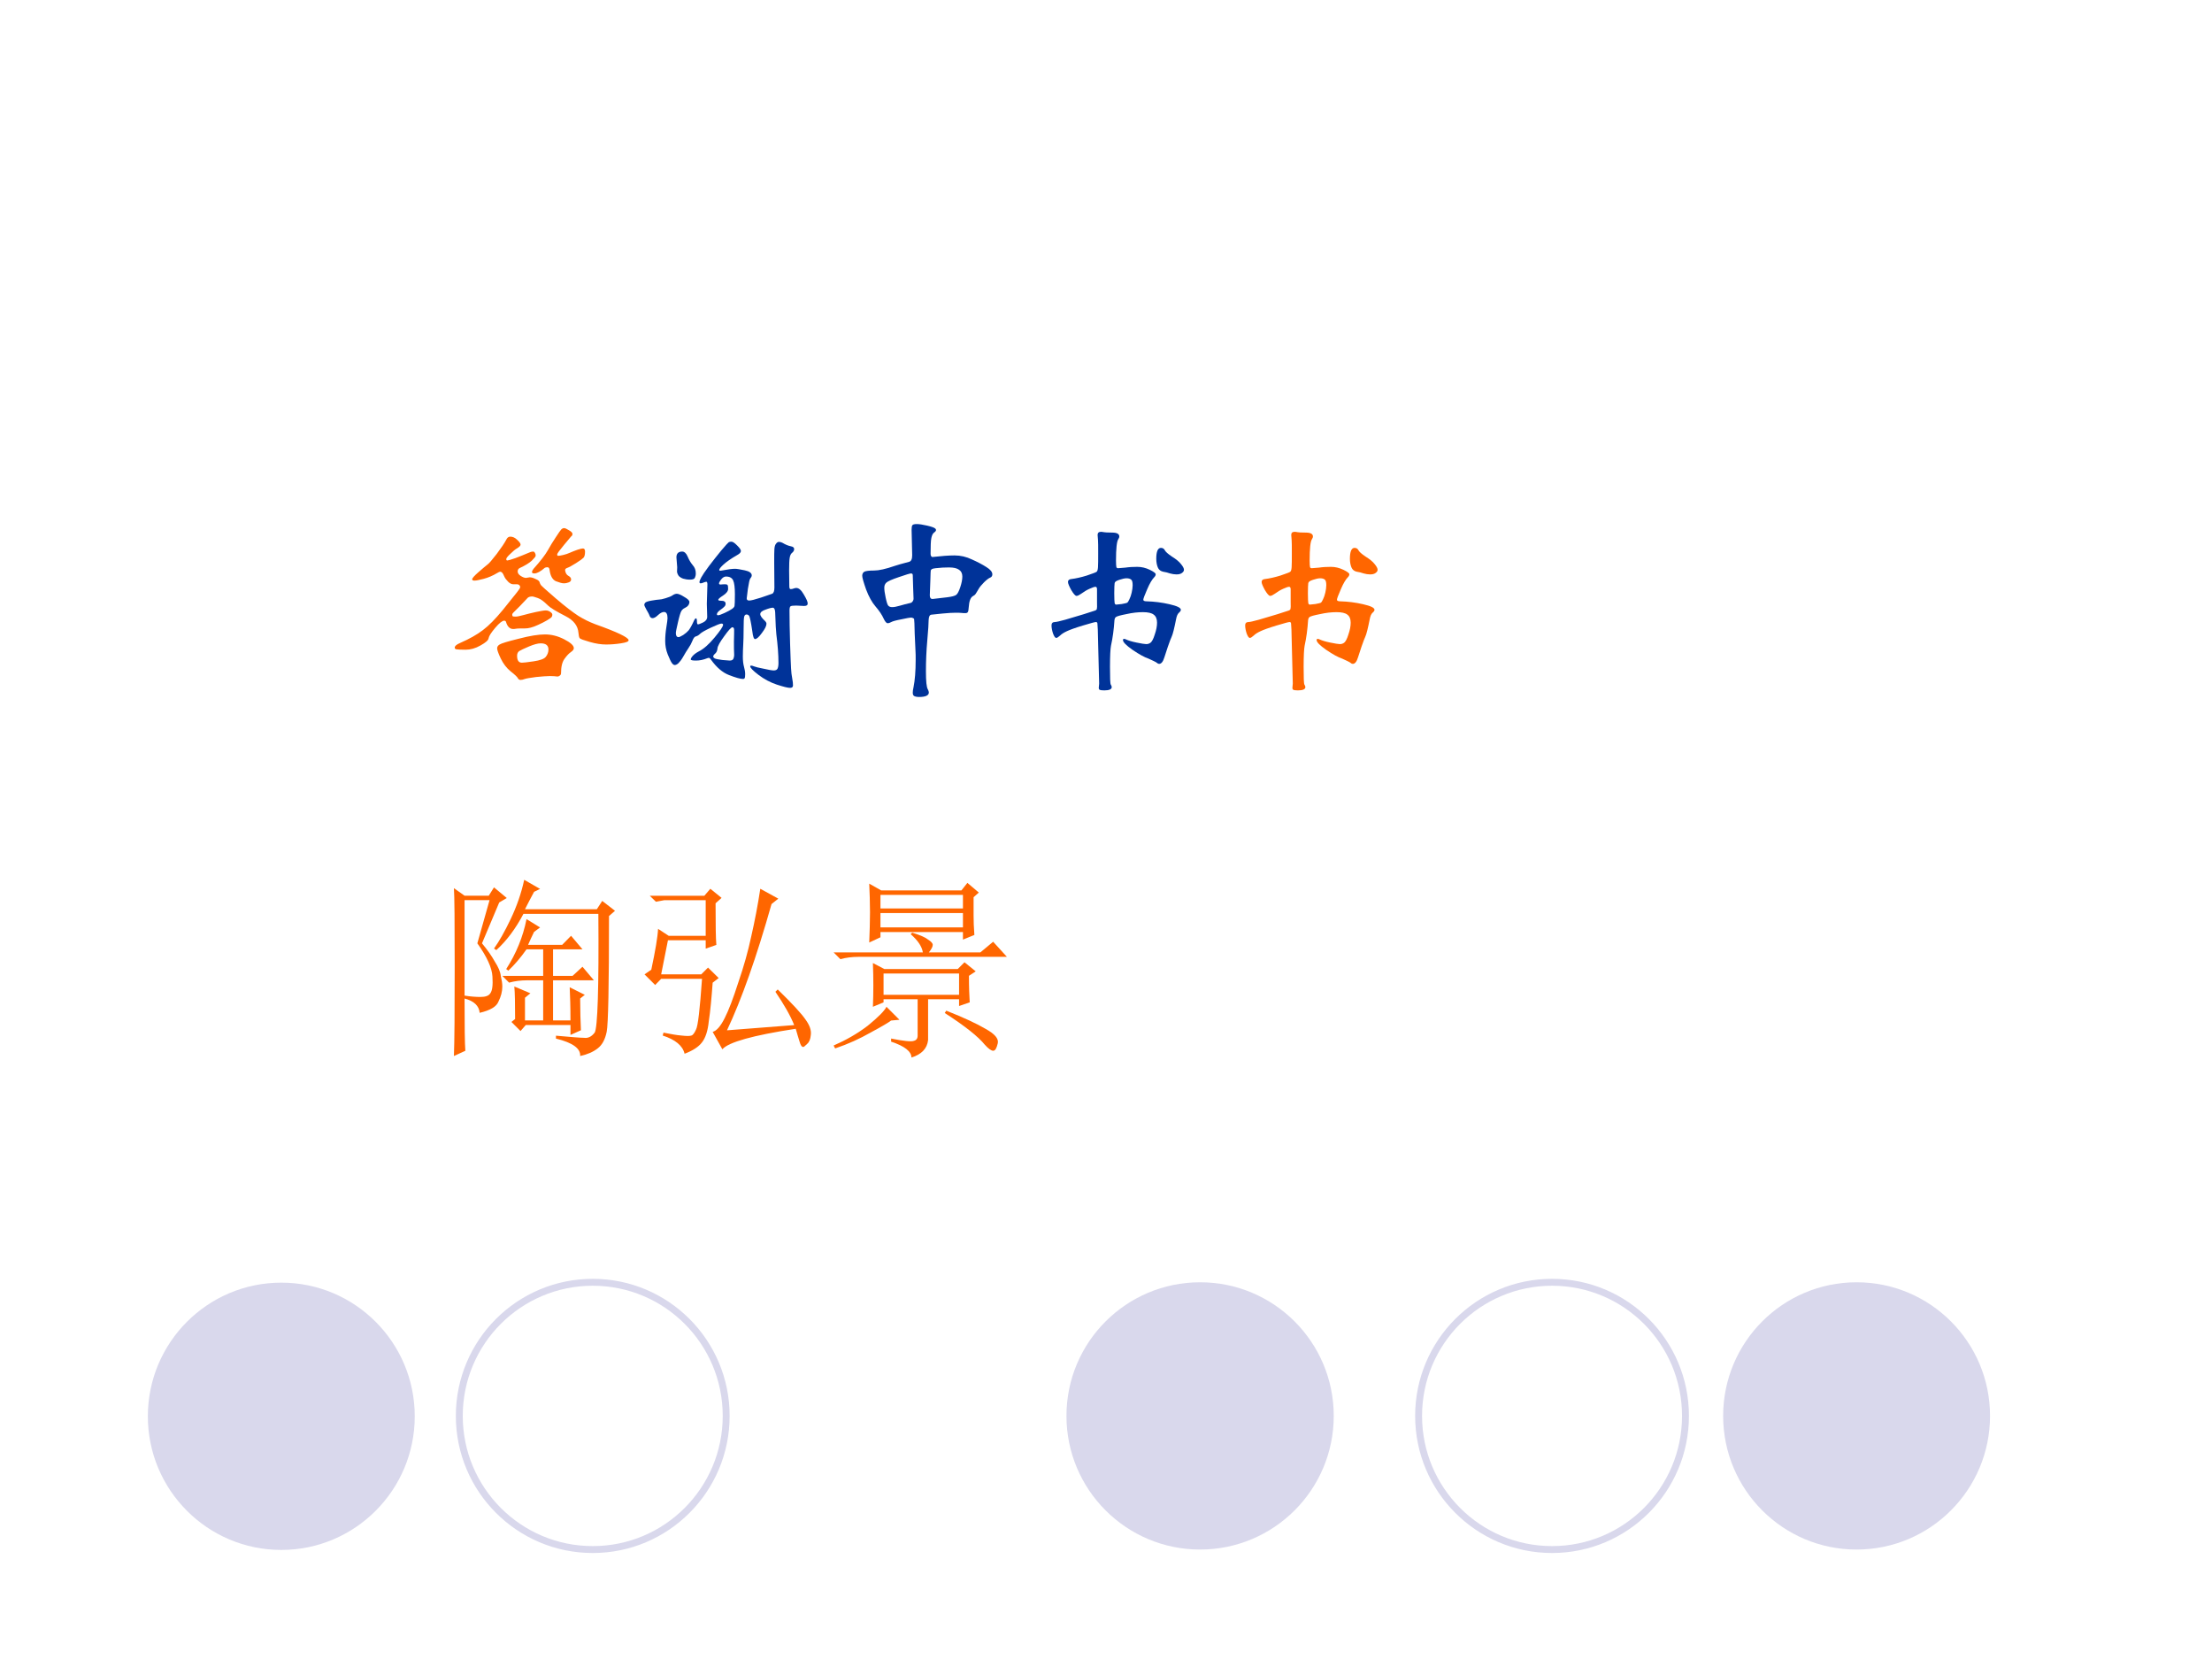 <?xml version="1.0" encoding="UTF-8" standalone="no"?>
<!DOCTYPE svg PUBLIC "-//W3C//DTD SVG 1.1//EN" "http://www.w3.org/Graphics/SVG/1.1/DTD/svg11.dtd">
<svg xmlns="http://www.w3.org/2000/svg" xmlns:xlink="http://www.w3.org/1999/xlink" version="1.1" width="720pt" height="540pt" viewBox="0 0 720 540">
<rect x="0" y="0" width="720" height="540" fill="#808080" stroke="none"/>
<g enable-background="new">
<g>
<g id="Layer-1" data-name="Artifact">
<clipPath id="cp0">
<path transform="matrix(1,0,0,-1,0,540)" d="M 0 0 L 720 0 L 720 540 L 0 540 Z " fill-rule="evenodd"/>
</clipPath>
<g clip-path="url(#cp0)">
<path transform="matrix(1,0,0,-1,0,540)" d="M 0 0 L 720 0 L 720 540 L 0 540 Z " fill="#ffffff" fill-rule="evenodd"/>
</g>
</g>
<g id="Layer-1" data-name="Artifact">
<g id="Layer-2" data-name="Artifact">
<path transform="matrix(1,0,0,-1,0,540)" d="M 434.13 79.125 C 434.13 103.15 414.65 122.62 390.63 122.62 C 366.6 122.62 347.13 103.15 347.13 79.125 C 347.13 55.101 366.6 35.625 390.63 35.625 C 414.65 35.625 434.13 55.101 434.13 79.125 Z " fill="#d9d8ec" fill-rule="evenodd"/>
</g>
<g id="Layer-2" data-name="Artifact">
<path transform="matrix(1,0,0,-1,0,540)" d="M 647.75 79.125 C 647.75 103.15 628.3 122.62 604.31 122.62 C 580.32 122.62 560.88 103.15 560.88 79.125 C 560.88 55.101 580.32 35.625 604.31 35.625 C 628.3 35.625 647.75 55.101 647.75 79.125 Z " fill="#d9d8ec" fill-rule="evenodd"/>
</g>
<g id="Layer-2" data-name="Artifact">
<path transform="matrix(1,0,0,-1,0,540)" d="M 135 79 C 135 103.02 115.55 122.5 91.563 122.5 C 67.573 122.5 48.125 103.02 48.125 79 C 48.125 54.976 67.573 35.5 91.563 35.5 C 115.55 35.5 135 54.976 135 79 Z " fill="#d9d8ec" fill-rule="evenodd"/>
</g>
<g id="Layer-2" data-name="Artifact">
<path transform="matrix(1,0,0,-1,0,540)" stroke-width="2.25" stroke-linecap="butt" stroke-linejoin="round" fill="none" stroke="#d9d8ec" d="M 548.62 79.125 C 548.62 103.15 529.18 122.62 505.19 122.62 C 481.2 122.62 461.75 103.15 461.75 79.125 C 461.75 55.101 481.2 35.625 505.19 35.625 C 529.18 35.625 548.62 55.101 548.62 79.125 Z "/>
</g>
<g id="Layer-2" data-name="Artifact">
<path transform="matrix(1,0,0,-1,0,540)" stroke-width="2.25" stroke-linecap="butt" stroke-linejoin="round" fill="none" stroke="#d9d8ec" d="M 236.37 79.125 C 236.37 103.15 216.93 122.62 192.94 122.62 C 168.95 122.62 149.5 103.15 149.5 79.125 C 149.5 55.101 168.95 35.625 192.94 35.625 C 216.93 35.625 236.37 55.101 236.37 79.125 Z "/>
</g>
</g>
<g id="Layer-1" data-name="P">
<path transform="matrix(1,0,0,-1,0,540)" d="M 191.71 359.51 C 192.17 359.51 192.4 359.17 192.4 358.5 C 192.4 357.49 192.24 356.82 191.93 356.48 C 191.61 356.15 190.79 355.57 189.47 354.75 C 188.15 353.93 187.22 353.43 186.7 353.24 C 186.17 353.05 185.91 352.82 185.91 352.55 C 185.91 352.27 185.99 351.94 186.16 351.54 C 186.33 351.14 186.62 350.81 187.04 350.56 C 187.59 350.23 187.86 349.85 187.86 349.43 C 187.86 349.01 187.62 348.69 187.14 348.48 C 186.65 348.27 186.11 348.17 185.5 348.17 C 184.89 348.17 184.03 348.41 182.92 348.89 C 181.8 349.38 181.12 350.56 180.87 352.45 C 180.79 353.08 180.55 353.4 180.18 353.4 C 179.8 353.4 179.5 353.33 179.29 353.21 C 177.91 351.99 176.77 351.38 175.89 351.38 C 175.39 351.38 175.14 351.54 175.14 351.85 C 175.14 352.17 175.3 352.52 175.64 352.89 C 177.95 355.5 179.5 357.51 180.3 358.94 C 181.1 360.37 181.96 361.79 182.89 363.19 C 183.81 364.6 184.41 365.44 184.68 365.71 C 184.95 365.99 185.26 366.12 185.59 366.12 C 185.93 366.12 186.47 365.9 187.2 365.46 C 187.94 365.02 188.3 364.62 188.3 364.27 C 188.3 363.91 188.16 363.62 187.86 363.41 L 185.59 360.71 C 184.08 358.9 183.33 357.85 183.33 357.56 C 183.33 357.26 183.44 357.11 183.67 357.11 C 183.9 357.11 184.42 357.21 185.22 357.4 C 186.01 357.59 186.77 357.84 187.48 358.15 C 188.2 358.47 189.01 358.77 189.91 359.07 C 190.81 359.36 191.41 359.51 191.71 359.51 Z M 206.57 329.65 C 206.57 329.23 205.74 328.89 204.08 328.64 C 202.43 328.39 200.82 328.26 199.27 328.26 C 197.71 328.26 195.95 328.53 193.97 329.08 C 192 329.63 190.9 330.06 190.67 330.37 C 190.43 330.69 190.3 331.24 190.26 332.04 C 190.09 334.35 188.7 336.16 186.1 337.46 C 182.99 339.05 181.06 340.23 180.3 340.99 C 179.04 342.25 177.95 343.04 177.03 343.38 C 176.1 343.72 175.49 343.88 175.2 343.88 C 174.44 343.88 173.9 343.67 173.56 343.25 C 172.05 341.62 170.54 340.06 169.03 338.59 C 168.82 338.42 168.71 338.21 168.71 337.96 C 168.71 337.71 168.75 337.54 168.84 337.46 C 168.92 337.37 169.24 337.33 169.78 337.33 C 170.33 337.33 171.2 337.5 172.4 337.84 C 173.59 338.17 174.96 338.51 176.49 338.84 C 178.02 339.18 179.07 339.35 179.64 339.35 C 180.21 339.35 180.7 339.19 181.12 338.88 C 181.54 338.56 181.75 338.26 181.75 337.96 C 181.75 337.67 181.7 337.44 181.59 337.27 C 181.49 337.1 180.97 336.73 180.05 336.17 C 179.13 335.6 178.19 335.11 177.25 334.69 C 176.3 334.27 175.46 333.96 174.73 333.77 C 173.99 333.58 173.35 333.49 172.81 333.49 L 171.48 333.49 C 170.6 333.49 170.01 333.46 169.72 333.4 C 169.42 333.33 169.19 333.3 169.03 333.3 C 167.93 333.3 167.16 334.06 166.69 335.57 C 166.61 335.86 166.4 336.01 166.06 336.01 C 165.48 336.01 164.52 335.23 163.2 333.68 C 161.87 332.12 161.16 331.01 161.06 330.34 C 160.95 329.67 160.07 328.87 158.41 327.95 C 156.75 327.02 155.13 326.56 153.56 326.56 C 151.98 326.56 151 326.6 150.6 326.69 C 150.2 326.77 150 326.96 150 327.25 C 150 327.76 150.59 328.26 151.76 328.76 C 154.79 330.11 157.25 331.51 159.17 332.95 C 161.08 334.4 163.23 336.59 165.62 339.51 C 168.02 342.43 169.56 344.33 170.25 345.21 C 170.95 346.09 171.29 346.66 171.29 346.91 C 171.29 347.16 171.21 347.38 171.04 347.57 C 170.87 347.76 170.6 347.85 170.22 347.85 L 169.09 347.85 C 168.54 347.85 167.98 348.13 167.39 348.67 C 166.8 349.22 166.38 349.8 166.13 350.41 C 165.88 351.01 165.64 351.42 165.43 351.63 C 165.22 351.84 165.02 351.95 164.84 351.95 C 164.65 351.95 164.3 351.8 163.8 351.51 C 162.33 350.63 160.87 350 159.42 349.62 C 157.97 349.24 156.98 349.05 156.46 349.05 C 155.93 349.05 155.67 349.21 155.67 349.52 C 155.67 349.84 156.36 350.6 157.75 351.82 C 159.13 353.04 160.09 353.84 160.61 354.22 C 161.14 354.59 162.16 355.78 163.67 357.78 C 165.18 359.77 166.21 361.29 166.76 362.34 C 167.09 363.02 167.53 363.35 168.08 363.35 C 168.84 363.35 169.58 363.02 170.32 362.34 C 171.05 361.67 171.42 361.16 171.42 360.8 C 171.42 360.44 171.08 360.07 170.41 359.67 C 169.74 359.27 168.96 358.64 168.08 357.78 C 167.2 356.92 166.76 356.34 166.76 356.04 C 166.76 355.75 166.88 355.6 167.14 355.6 C 167.39 355.6 168.25 355.87 169.72 356.39 C 171.19 356.92 172.81 357.56 174.57 358.31 C 174.91 358.44 175.21 358.5 175.48 358.5 C 175.76 358.5 175.97 358.36 176.11 358.09 C 176.26 357.82 176.33 357.52 176.33 357.21 C 176.33 356.89 175.91 356.35 175.07 355.57 C 174.23 354.79 172.93 353.99 171.17 353.15 C 170.71 352.94 170.47 352.57 170.47 352.04 C 170.47 351.52 170.82 351.04 171.51 350.59 C 172.21 350.15 172.76 349.93 173.18 349.93 L 174.38 350.12 C 174.93 350.12 175.59 349.94 176.36 349.59 C 177.14 349.23 177.56 348.89 177.62 348.58 C 177.69 348.26 177.83 347.94 178.07 347.6 C 178.3 347.27 179.92 345.81 182.95 343.22 C 185.97 340.64 188.39 338.77 190.19 337.62 C 192 336.46 193.83 335.55 195.67 334.88 C 202.94 332.27 206.57 330.53 206.57 329.65 Z M 188.74 327.06 C 188.74 326.64 188.43 326.22 187.8 325.8 C 187.17 325.38 186.48 324.66 185.72 323.63 C 184.96 322.6 184.59 321.04 184.59 318.94 C 184.59 318.6 184.44 318.32 184.15 318.09 C 183.85 317.86 183.52 317.78 183.14 317.87 C 182.76 317.95 182.03 317.99 180.96 317.99 C 179.89 317.99 178.4 317.88 176.49 317.65 C 174.58 317.41 173.36 317.2 172.84 317.02 C 172.31 316.83 171.85 316.73 171.45 316.73 C 171.05 316.73 170.76 316.92 170.57 317.3 C 170.38 317.68 169.6 318.4 168.24 319.47 C 166.87 320.54 165.79 321.94 164.99 323.66 C 164.2 325.38 163.8 326.5 163.8 327 C 163.8 327.5 164.07 327.94 164.62 328.29 C 165.16 328.65 167.24 329.28 170.85 330.18 C 174.46 331.09 177.3 331.54 179.36 331.54 C 181.42 331.54 183.49 331.01 185.59 329.96 C 187.69 328.91 188.74 327.95 188.74 327.06 Z M 171.86 322.34 C 172.32 322.34 173.59 322.49 175.67 322.78 C 177.75 323.07 179.07 323.57 179.64 324.26 C 180.21 324.95 180.49 325.74 180.49 326.62 C 180.49 327.97 179.65 328.64 177.97 328.64 C 177.09 328.64 175.83 328.3 174.19 327.63 C 172.55 326.96 171.49 326.45 171.01 326.12 C 170.53 325.78 170.29 325.28 170.29 324.61 C 170.29 323.09 170.81 322.34 171.86 322.34 Z " fill="#ffffff"/>
<path transform="matrix(1,0,0,-1,0,540)" d="M 261.13 346.66 C 261.97 346.66 262.8 345.95 263.62 344.55 C 264.44 343.14 264.85 342.16 264.85 341.62 C 264.85 341.07 264.45 340.8 263.65 340.8 L 261.13 340.92 C 260.12 340.92 259.5 340.85 259.27 340.7 C 259.04 340.56 258.93 340.1 258.93 339.35 C 258.93 336.45 258.99 332.87 259.12 328.61 C 259.24 324.34 259.35 321.62 259.43 320.45 C 259.51 319.27 259.64 318.2 259.81 317.24 C 259.98 316.27 260.06 315.51 260.06 314.97 C 260.06 314.42 259.75 314.15 259.12 314.15 C 258.36 314.15 256.92 314.51 254.8 315.22 C 252.68 315.93 250.7 316.98 248.88 318.37 C 247.05 319.76 246.14 320.68 246.14 321.14 C 246.14 321.31 246.24 321.39 246.45 321.39 C 246.66 321.39 246.98 321.31 247.4 321.14 C 247.82 320.97 248.85 320.71 250.48 320.35 C 252.12 320 253.24 319.82 253.82 319.82 C 254.41 319.82 254.81 320.01 255.02 320.39 C 255.23 320.76 255.34 321.37 255.34 322.21 C 255.34 325.03 255.1 328.16 254.64 331.6 C 254.52 332.52 254.39 334.92 254.26 338.78 C 254.22 339.75 253.97 340.23 253.51 340.23 C 253.05 340.23 252.25 340.03 251.11 339.63 C 249.98 339.23 249.41 338.75 249.41 338.18 C 249.41 337.62 249.92 336.87 250.93 335.95 C 251.26 335.65 251.43 335.34 251.43 335 C 251.43 334.33 250.94 333.33 249.95 332.01 C 248.96 330.69 248.22 330.02 247.71 330.02 C 247.33 330.02 247.04 330.86 246.83 332.54 C 246.37 335.57 246.03 337.24 245.82 337.55 C 245.61 337.87 245.32 338.03 244.94 338.03 C 244.56 338.03 244.31 337.81 244.18 337.36 C 244.06 336.92 244 335.59 244 333.36 C 244 331.14 243.95 329.42 243.87 328.2 C 243.79 326.98 243.74 325.7 243.74 324.35 C 243.74 323.01 243.87 321.9 244.12 321.02 C 244.37 320.13 244.5 319.33 244.5 318.59 C 244.5 317.86 244.45 317.41 244.34 317.27 C 244.24 317.12 244.06 317.05 243.81 317.05 C 242.92 317.05 241.41 317.47 239.27 318.31 C 237.13 319.15 235.18 320.81 233.41 323.28 C 233.12 323.7 232.89 323.91 232.72 323.91 C 232.55 323.91 232.36 323.87 232.15 323.79 C 230.89 323.28 229.68 323.03 228.53 323.03 C 227.37 323.03 226.8 323.16 226.8 323.41 C 226.8 323.66 227.02 324.04 227.46 324.54 C 227.9 325.05 228.54 325.53 229.38 325.99 C 231.02 326.83 232.75 328.36 234.58 330.56 C 236.4 332.77 237.32 334.14 237.32 334.69 C 237.32 334.94 237.13 335.06 236.75 335.06 C 236.37 335.06 235.24 334.62 233.35 333.74 C 231.46 332.86 230.28 332.2 229.82 331.76 C 229.36 331.32 228.92 331.04 228.5 330.94 C 228.08 330.83 227.7 330.37 227.36 329.55 C 227.03 328.73 226.59 327.9 226.04 327.06 C 225.49 326.22 224.93 325.3 224.34 324.29 C 223.75 323.28 223.24 322.58 222.8 322.18 C 222.35 321.78 221.96 321.58 221.6 321.58 C 221.24 321.58 220.92 321.81 220.62 322.28 C 220.33 322.74 219.9 323.67 219.33 325.08 C 218.76 326.49 218.48 327.92 218.48 329.39 C 218.48 330.86 218.61 332.37 218.86 333.9 C 219.11 335.43 219.24 336.41 219.24 336.83 C 219.24 338.17 218.86 338.84 218.1 338.84 C 217.56 338.84 216.92 338.51 216.18 337.84 C 215.45 337.16 214.85 336.83 214.39 336.83 C 213.92 336.83 213.59 337.1 213.38 337.65 C 213.17 338.19 212.83 338.86 212.37 339.63 C 211.91 340.41 211.68 340.92 211.68 341.18 C 211.68 341.43 211.79 341.67 212.02 341.9 C 212.25 342.13 212.96 342.35 214.13 342.56 C 215.31 342.77 216.1 342.88 216.5 342.88 C 216.89 342.88 217.61 343.03 218.64 343.35 C 219.67 343.66 220.41 343.98 220.87 344.29 C 221.34 344.61 221.81 344.77 222.29 344.77 C 222.77 344.77 223.57 344.44 224.69 343.79 C 225.8 343.14 226.36 342.58 226.36 342.12 C 226.36 341.28 225.87 340.63 224.91 340.17 C 224.36 339.92 223.96 339.56 223.71 339.1 C 223.46 338.63 223.1 337.45 222.64 335.54 C 222.18 333.63 221.95 332.44 221.95 331.98 C 221.95 331.1 222.24 330.65 222.83 330.65 C 223.08 330.65 223.58 330.9 224.34 331.38 C 225.1 331.86 225.69 332.37 226.13 332.89 C 226.58 333.42 227.17 334.52 227.93 336.2 C 228.1 336.58 228.29 336.77 228.5 336.77 C 228.71 336.77 228.81 336.44 228.81 335.79 C 228.81 335.14 228.93 334.81 229.16 334.81 C 229.39 334.81 229.95 335.03 230.83 335.47 C 231.71 335.92 232.15 336.49 232.15 337.21 L 232.03 341.49 L 232.21 347.79 C 232.21 348.38 232.11 348.67 231.9 348.67 C 231.69 348.67 231.38 348.59 230.99 348.42 C 230.59 348.25 230.26 348.17 230.01 348.17 C 229.76 348.17 229.63 348.31 229.63 348.58 C 229.63 348.85 229.82 349.34 230.2 350.06 C 230.58 350.77 231.43 352.01 232.75 353.78 C 234.07 355.54 235.42 357.24 236.78 358.88 C 238.15 360.52 238.93 361.4 239.14 361.52 C 239.35 361.65 239.66 361.71 240.06 361.71 C 240.46 361.71 241.07 361.31 241.88 360.52 C 242.7 359.72 243.11 359.11 243.11 358.69 C 243.11 358.27 242.71 357.83 241.92 357.37 C 239.82 356.15 238.31 355.11 237.41 354.25 C 236.51 353.39 236.06 352.82 236.06 352.55 C 236.06 352.27 236.33 352.2 236.88 352.33 C 238.81 352.7 240.26 352.89 241.22 352.89 C 241.81 352.89 242.86 352.73 244.37 352.39 C 245.89 352.05 246.64 351.51 246.64 350.75 C 246.64 350.42 246.47 350.06 246.14 349.68 C 245.93 349.47 245.69 348.36 245.41 346.34 C 245.14 344.33 245 343.3 245 343.25 C 245 342.79 245.28 342.56 245.82 342.56 C 246.37 342.56 247.63 342.89 249.6 343.54 C 251.58 344.19 252.8 344.61 253.29 344.8 C 253.77 344.99 254.01 345.65 254.01 346.78 L 253.95 354.91 C 253.95 357.14 253.97 358.62 254.01 359.35 C 254.05 360.09 254.22 360.65 254.52 361.05 C 254.81 361.45 255.15 361.65 255.52 361.65 C 255.9 361.65 256.28 361.55 256.66 361.34 C 257.58 360.75 258.51 360.37 259.43 360.2 C 260.1 360.08 260.44 359.79 260.44 359.35 C 260.44 358.91 260.23 358.51 259.81 358.15 C 259.39 357.8 259.12 357.25 258.99 356.52 C 258.86 355.78 258.8 354.41 258.8 352.39 L 258.86 347.29 C 258.86 346.61 259.01 346.28 259.3 346.28 C 259.6 346.28 259.91 346.34 260.25 346.47 C 260.59 346.59 260.88 346.66 261.13 346.66 Z M 235.68 337.77 C 236.02 337.77 236.73 338.03 237.82 338.53 C 238.91 339.03 239.7 339.45 240.18 339.79 C 240.67 340.13 240.95 340.46 241.03 340.8 C 241.12 341.13 241.16 342.4 241.16 344.61 C 241.16 346.81 240.97 348.33 240.59 349.15 C 240.22 349.96 239.44 350.37 238.26 350.37 C 237.72 350.37 237.2 350.07 236.72 349.46 C 236.24 348.85 235.99 348.41 235.99 348.14 C 235.99 347.86 236.24 347.75 236.72 347.79 C 237.2 347.83 237.63 347.85 238.01 347.85 C 238.39 347.85 238.64 347.78 238.77 347.63 C 238.89 347.49 238.96 347.06 238.96 346.34 C 238.96 345.63 238.42 344.92 237.35 344.23 C 236.28 343.54 235.74 343.08 235.74 342.85 C 235.74 342.61 236.03 342.5 236.59 342.5 C 237.16 342.5 237.56 342.43 237.79 342.28 C 238.02 342.13 238.14 341.88 238.14 341.52 C 238.14 341.17 238.02 340.86 237.79 340.61 C 237.56 340.36 237.09 339.98 236.37 339.47 C 235.66 338.97 235.3 338.51 235.3 338.09 C 235.3 337.88 235.43 337.77 235.68 337.77 Z M 239.46 323.03 C 240.09 323.03 240.5 323.23 240.69 323.63 C 240.88 324.03 240.95 324.59 240.91 325.3 C 240.87 326.01 240.86 327.34 240.88 329.27 C 240.9 331.2 240.91 332.45 240.91 333.02 C 240.91 333.58 240.72 333.87 240.34 333.87 C 239.96 333.87 239.08 332.91 237.7 331 C 236.31 329.09 235.57 327.76 235.49 327 C 235.41 326.25 235.15 325.68 234.73 325.3 C 234.31 324.92 234.1 324.61 234.1 324.35 C 234.1 324.1 234.28 323.89 234.64 323.72 C 235 323.56 235.81 323.4 237.07 323.25 C 238.33 323.11 239.12 323.03 239.46 323.03 Z M 228.43 351.38 C 228.43 350.79 228.34 350.31 228.15 349.93 C 227.96 349.55 227.44 349.37 226.58 349.37 C 225.71 349.37 224.98 349.47 224.37 349.68 C 223.76 349.89 223.28 350.2 222.92 350.59 C 222.56 350.99 222.37 351.44 222.32 351.95 L 222.39 353.4 L 222.13 356.61 C 222.13 357.87 222.76 358.5 224.02 358.5 C 224.74 358.5 225.33 357.95 225.79 356.86 C 226.25 355.77 226.81 354.85 227.46 354.09 C 228.11 353.33 228.43 352.43 228.43 351.38 Z M 324.95 351.07 C 324.95 350.56 324.71 350.22 324.23 350.03 C 323.74 349.84 323.08 349.33 322.24 348.52 C 321.4 347.7 320.79 346.94 320.41 346.25 C 320.04 345.55 319.74 345.06 319.53 344.77 C 319.32 344.47 319.03 344.22 318.65 344.01 C 317.85 343.55 317.39 342.33 317.26 340.36 C 317.22 339.56 317.13 339.04 316.98 338.81 C 316.83 338.58 316.57 338.47 316.19 338.47 C 315.82 338.47 315.41 338.49 314.96 338.53 C 314.52 338.57 313.85 338.59 312.95 338.59 C 312.05 338.59 310.65 338.51 308.76 338.34 C 306.87 338.17 305.65 338.05 305.11 337.96 C 304.56 337.88 304.28 337.32 304.25 336.29 C 304.23 335.26 304.08 333.03 303.78 329.58 C 303.49 326.14 303.34 322.79 303.34 319.54 C 303.34 316.28 303.55 314.32 303.97 313.64 C 304.18 313.27 304.29 312.93 304.29 312.64 C 304.29 311.67 303.24 311.19 301.14 311.19 C 300.38 311.19 299.84 311.29 299.53 311.5 C 299.21 311.71 299.06 312.06 299.06 312.54 C 299.06 313.03 299.14 313.64 299.31 314.4 C 299.77 316.63 300 319.59 300 323.28 C 300 324.46 299.98 325.45 299.94 326.25 L 299.69 331.79 C 299.6 334.77 299.55 336.34 299.53 336.48 C 299.51 336.63 299.39 336.76 299.18 336.86 C 298.97 336.97 298.72 337.02 298.43 337.02 C 298.13 337.02 297.11 336.84 295.37 336.48 C 293.63 336.13 292.54 335.82 292.1 335.57 C 291.65 335.32 291.25 335.19 290.87 335.19 C 290.49 335.19 290.07 335.67 289.61 336.64 C 289.02 337.9 288.14 339.22 286.96 340.61 C 285.79 342 284.77 343.85 283.91 346.18 C 283.04 348.52 282.61 350 282.61 350.63 C 282.61 351.26 282.86 351.7 283.34 351.95 C 283.82 352.2 284.86 352.33 286.46 352.33 C 288.05 352.33 290.3 352.83 293.2 353.84 C 293.91 354.09 295.47 354.53 297.86 355.16 C 298.53 355.33 298.87 356.04 298.87 357.3 L 298.68 365.56 C 298.68 366.31 298.76 366.82 298.93 367.07 C 299.1 367.32 299.59 367.45 300.41 367.45 C 301.23 367.45 302.33 367.28 303.72 366.94 C 305.11 366.61 305.93 366.34 306.21 366.16 C 306.48 365.97 306.62 365.75 306.62 365.49 C 306.62 365.24 306.41 364.97 305.99 364.67 C 305.57 364.38 305.27 363.79 305.11 362.91 C 304.94 362.03 304.85 360.31 304.85 357.75 C 304.85 357.45 304.93 357.2 305.07 356.99 C 305.22 356.78 305.38 356.69 305.55 356.74 C 308.36 357.07 310.73 357.24 312.67 357.24 C 314.6 357.24 316.49 356.81 318.34 355.95 C 320.18 355.09 321.75 354.26 323.03 353.46 C 324.31 352.66 324.95 351.86 324.95 351.07 Z M 305.48 343.07 L 310.33 343.63 C 311.8 343.8 312.76 344.05 313.2 344.39 C 313.64 344.72 314.08 345.55 314.52 346.88 C 314.96 348.2 315.19 349.37 315.19 350.37 C 315.19 351.38 314.84 352.13 314.15 352.61 C 313.45 353.09 312.35 353.33 310.84 353.33 C 309.49 353.33 308.05 353.25 306.49 353.08 C 305.82 353 305.41 352.89 305.26 352.77 C 305.12 352.64 305.01 352.52 304.95 352.39 C 304.88 352.26 304.83 351.28 304.79 349.43 L 304.6 344.26 C 304.6 343.46 304.9 343.07 305.48 343.07 Z M 299.31 343.19 L 299.18 346.66 C 299.1 349.05 299.06 350.44 299.06 350.81 C 299.06 351.19 298.88 351.38 298.52 351.38 C 298.16 351.38 296.84 350.99 294.55 350.22 C 292.26 349.44 290.9 348.83 290.46 348.39 C 290.02 347.95 289.8 347.39 289.8 346.72 C 289.8 346.05 289.94 344.99 290.24 343.54 C 290.53 342.09 290.83 341.21 291.12 340.89 C 291.41 340.58 291.83 340.42 292.38 340.42 C 292.93 340.42 293.72 340.58 294.77 340.89 C 295.82 341.21 297.04 341.51 298.43 341.81 C 298.64 341.85 298.84 342 299.03 342.25 C 299.21 342.5 299.31 342.81 299.31 343.19 Z M 386.31 339.54 C 386.31 339.29 386.1 338.97 385.68 338.59 C 385.26 338.21 384.95 337.48 384.74 336.39 C 384.19 333.57 383.71 331.68 383.29 330.72 C 383.12 330.38 382.73 329.33 382.12 327.57 C 381.51 325.8 381.13 324.65 380.96 324.1 C 380.54 322.67 379.97 321.96 379.26 321.96 C 379 321.96 378.79 322.04 378.63 322.21 C 378.46 322.38 378.06 322.62 377.43 322.94 C 376.8 323.25 376.25 323.49 375.79 323.66 C 374.49 324.08 372.78 325.03 370.66 326.5 C 368.54 327.97 367.48 329.04 367.48 329.71 C 367.48 329.96 367.59 330.09 367.82 330.09 C 368.05 330.09 368.27 330.02 368.48 329.9 C 369.16 329.56 370.29 329.23 371.89 328.89 C 373.48 328.55 374.53 328.39 375.04 328.39 C 375.54 328.39 376.01 328.54 376.45 328.86 C 376.89 329.17 377.36 330.05 377.84 331.47 C 378.32 332.9 378.56 334.21 378.56 335.41 C 378.56 336.61 378.21 337.47 377.49 337.99 C 376.78 338.52 375.6 338.78 373.96 338.78 C 372.33 338.78 370.54 338.58 368.61 338.18 C 366.68 337.78 365.55 337.47 365.24 337.24 C 364.92 337.01 364.75 336.64 364.7 336.14 C 364.49 333.15 364.12 330.38 363.57 327.82 C 363.36 326.81 363.25 324.53 363.25 320.98 C 363.25 317.44 363.35 315.51 363.54 315.22 C 363.73 314.93 363.82 314.65 363.82 314.4 C 363.82 313.69 363.02 313.33 361.43 313.33 C 360.67 313.33 360.18 313.38 359.95 313.49 C 359.72 313.59 359.6 313.81 359.6 314.15 L 359.73 315.53 L 359.41 327.95 C 359.33 332.48 359.25 334.89 359.19 335.16 C 359.13 335.43 358.95 335.57 358.66 335.57 C 358.36 335.57 356.95 335.19 354.43 334.44 C 351.91 333.68 350.19 333.08 349.27 332.64 C 348.34 332.2 347.6 331.72 347.03 331.19 C 346.46 330.67 346.03 330.4 345.74 330.4 C 345.45 330.4 345.12 330.88 344.76 331.82 C 344.41 332.77 344.23 333.66 344.23 334.5 C 344.23 335.21 344.59 335.57 345.3 335.57 C 345.76 335.57 346.9 335.82 348.7 336.32 C 353.49 337.71 356.7 338.7 358.34 339.29 C 358.72 339.41 358.94 339.58 359 339.79 C 359.06 340 359.08 340.76 359.03 342.06 L 359.03 346.22 C 359.03 346.76 358.87 347.03 358.53 347.03 C 358.19 347.03 357.57 346.84 356.67 346.44 C 355.77 346.04 354.83 345.48 353.87 344.77 C 353.24 344.3 352.73 344.07 352.36 344.07 C 351.98 344.07 351.42 344.7 350.69 345.96 C 349.95 347.22 349.58 348.12 349.58 348.64 C 349.58 349.17 349.94 349.47 350.65 349.55 C 352.17 349.72 353.85 350.11 355.69 350.72 C 357.54 351.33 358.6 351.72 358.88 351.89 C 359.15 352.05 359.31 352.57 359.35 353.43 C 359.39 354.29 359.41 355.8 359.41 357.97 C 359.41 360.13 359.39 361.57 359.35 362.28 L 359.22 363.92 C 359.22 364.59 359.6 364.93 360.36 364.93 C 360.61 364.93 360.92 364.88 361.3 364.8 C 361.55 364.72 362.45 364.67 363.98 364.67 C 365.51 364.67 366.28 364.25 366.28 363.41 C 366.28 363.12 366.17 362.83 365.96 362.53 C 365.46 361.82 365.21 359.49 365.21 355.54 C 365.21 354.41 365.25 353.71 365.33 353.46 C 365.42 353.21 365.61 353.08 365.9 353.08 C 366.19 353.08 366.97 353.16 368.23 353.3 C 369.49 353.45 370.8 353.52 372.17 353.52 C 373.53 353.52 374.87 353.21 376.17 352.58 C 377.47 351.95 378.12 351.47 378.12 351.13 C 378.12 350.79 377.98 350.48 377.68 350.18 C 376.97 349.47 376.19 348.16 375.35 346.25 C 374.51 344.34 374.09 343.2 374.09 342.85 C 374.09 342.49 374.45 342.31 375.16 342.31 C 377.68 342.27 380.17 341.96 382.63 341.4 C 385.08 340.83 386.31 340.21 386.31 339.54 Z M 370.63 347.54 C 370.63 348.59 370.45 349.23 370.09 349.46 C 369.73 349.69 369.25 349.81 368.64 349.81 C 368.03 349.81 367.25 349.65 366.31 349.33 C 365.36 349.02 364.85 348.65 364.77 348.23 C 364.68 347.81 364.64 346.72 364.64 344.96 C 364.64 343.19 364.68 342.13 364.77 341.77 C 364.85 341.42 365.02 341.24 365.27 341.24 C 365.52 341.24 366.13 341.31 367.1 341.46 C 368.06 341.61 368.65 341.74 368.86 341.87 C 369.07 342 369.31 342.36 369.59 342.97 C 369.86 343.58 370.1 344.32 370.31 345.18 C 370.52 346.04 370.63 346.82 370.63 347.54 Z M 379.82 359.7 C 380.41 359.7 380.83 359.45 381.08 358.94 C 381.34 358.44 382.12 357.76 383.45 356.89 C 384.77 356.03 385.75 355.21 386.38 354.44 C 387.01 353.66 387.32 353.05 387.32 352.61 C 387.32 352.17 387.1 351.8 386.66 351.51 C 386.22 351.21 385.63 351.07 384.89 351.07 C 384.16 351.07 383.46 351.18 382.78 351.41 C 382.11 351.64 381.37 351.83 380.55 351.98 C 379.73 352.13 379.15 352.58 378.82 353.33 C 378.48 354.09 378.31 355.04 378.31 356.17 C 378.31 358.52 378.82 359.7 379.82 359.7 Z " fill="#ffffff"/>
<path transform="matrix(1,0,0,-1,0,540)" d="M 449.31 339.54 C 449.31 339.29 449.1 338.97 448.68 338.59 C 448.26 338.21 447.95 337.48 447.74 336.39 C 447.19 333.57 446.71 331.68 446.29 330.72 C 446.12 330.38 445.73 329.33 445.12 327.57 C 444.51 325.8 444.13 324.65 443.96 324.1 C 443.54 322.67 442.97 321.96 442.26 321.96 C 442 321.96 441.79 322.04 441.63 322.21 C 441.46 322.38 441.06 322.62 440.43 322.94 C 439.8 323.25 439.25 323.49 438.79 323.66 C 437.49 324.08 435.78 325.03 433.66 326.5 C 431.54 327.97 430.48 329.04 430.48 329.71 C 430.48 329.96 430.59 330.09 430.82 330.09 C 431.05 330.09 431.27 330.02 431.48 329.9 C 432.16 329.56 433.29 329.23 434.89 328.89 C 436.48 328.55 437.53 328.39 438.04 328.39 C 438.54 328.39 439.01 328.54 439.45 328.86 C 439.89 329.17 440.36 330.05 440.84 331.47 C 441.32 332.9 441.56 334.21 441.56 335.41 C 441.56 336.61 441.21 337.47 440.49 337.99 C 439.78 338.52 438.6 338.78 436.96 338.78 C 435.33 338.78 433.54 338.58 431.61 338.18 C 429.68 337.78 428.55 337.47 428.24 337.24 C 427.92 337.01 427.75 336.64 427.7 336.14 C 427.49 333.15 427.12 330.38 426.57 327.82 C 426.36 326.81 426.25 324.53 426.25 320.98 C 426.25 317.44 426.35 315.51 426.54 315.22 C 426.73 314.93 426.82 314.65 426.82 314.4 C 426.82 313.69 426.02 313.33 424.43 313.33 C 423.67 313.33 423.18 313.38 422.95 313.49 C 422.72 313.59 422.6 313.81 422.6 314.15 L 422.73 315.53 L 422.41 327.95 C 422.33 332.48 422.25 334.89 422.19 335.16 C 422.13 335.43 421.95 335.57 421.66 335.57 C 421.36 335.57 419.95 335.19 417.43 334.44 C 414.91 333.68 413.19 333.08 412.27 332.64 C 411.34 332.2 410.6 331.72 410.03 331.19 C 409.46 330.67 409.03 330.4 408.74 330.4 C 408.45 330.4 408.12 330.88 407.76 331.82 C 407.41 332.77 407.23 333.66 407.23 334.5 C 407.23 335.21 407.59 335.57 408.3 335.57 C 408.76 335.57 409.9 335.82 411.7 336.32 C 416.49 337.71 419.7 338.7 421.34 339.29 C 421.72 339.41 421.94 339.58 422 339.79 C 422.06 340 422.08 340.76 422.03 342.06 L 422.03 346.22 C 422.03 346.76 421.87 347.03 421.53 347.03 C 421.19 347.03 420.57 346.84 419.67 346.44 C 418.77 346.04 417.83 345.48 416.87 344.77 C 416.24 344.3 415.73 344.07 415.36 344.07 C 414.98 344.07 414.42 344.7 413.69 345.96 C 412.95 347.22 412.58 348.12 412.58 348.64 C 412.58 349.17 412.94 349.47 413.65 349.55 C 415.17 349.72 416.85 350.11 418.69 350.72 C 420.54 351.33 421.6 351.72 421.88 351.89 C 422.15 352.05 422.31 352.57 422.35 353.43 C 422.39 354.29 422.41 355.8 422.41 357.97 C 422.41 360.13 422.39 361.57 422.35 362.28 L 422.22 363.92 C 422.22 364.59 422.6 364.93 423.36 364.93 C 423.61 364.93 423.92 364.88 424.3 364.8 C 424.55 364.72 425.45 364.67 426.98 364.67 C 428.51 364.67 429.28 364.25 429.28 363.41 C 429.28 363.12 429.17 362.83 428.96 362.53 C 428.46 361.82 428.21 359.49 428.21 355.54 C 428.21 354.41 428.25 353.71 428.33 353.46 C 428.42 353.21 428.61 353.08 428.9 353.08 C 429.19 353.08 429.97 353.16 431.23 353.3 C 432.49 353.45 433.8 353.52 435.17 353.52 C 436.53 353.52 437.87 353.21 439.17 352.58 C 440.47 351.95 441.12 351.47 441.12 351.13 C 441.12 350.79 440.98 350.48 440.68 350.18 C 439.97 349.47 439.19 348.16 438.35 346.25 C 437.51 344.34 437.09 343.2 437.09 342.85 C 437.09 342.49 437.45 342.31 438.16 342.31 C 440.68 342.27 443.17 341.96 445.63 341.4 C 448.08 340.83 449.31 340.21 449.31 339.54 Z M 433.63 347.54 C 433.63 348.59 433.45 349.23 433.09 349.46 C 432.73 349.69 432.25 349.81 431.64 349.81 C 431.03 349.81 430.25 349.65 429.31 349.33 C 428.36 349.02 427.85 348.65 427.77 348.23 C 427.68 347.81 427.64 346.72 427.64 344.96 C 427.64 343.19 427.68 342.13 427.77 341.77 C 427.85 341.42 428.02 341.24 428.27 341.24 C 428.52 341.24 429.13 341.31 430.1 341.46 C 431.06 341.61 431.65 341.74 431.86 341.87 C 432.07 342 432.31 342.36 432.59 342.97 C 432.86 343.58 433.1 344.32 433.31 345.18 C 433.52 346.04 433.63 346.82 433.63 347.54 Z M 442.82 359.7 C 443.41 359.7 443.83 359.45 444.08 358.94 C 444.33 358.44 445.12 357.76 446.45 356.89 C 447.77 356.03 448.75 355.21 449.38 354.44 C 450.01 353.66 450.32 353.05 450.32 352.61 C 450.32 352.17 450.1 351.8 449.66 351.51 C 449.22 351.21 448.63 351.07 447.89 351.07 C 447.16 351.07 446.46 351.18 445.78 351.41 C 445.11 351.64 444.37 351.83 443.55 351.98 C 442.73 352.13 442.15 352.58 441.82 353.33 C 441.48 354.09 441.31 355.04 441.31 356.17 C 441.31 358.52 441.82 359.7 442.82 359.7 Z " fill="#ffffff"/>
<path transform="matrix(1,0,0,-1,0,540)" d="M 153.18 213.04 C 153.18 204.02 153.26 198.36 153.42 196.06 L 149.73 194.34 C 149.9 199.1 149.98 208.78 149.98 223.38 C 149.98 237.98 149.9 246.51 149.73 248.97 L 153.18 246.51 L 161.05 246.51 L 162.77 249.22 L 166.96 245.77 L 164.5 244.3 L 158.84 231.01 C 160.64 228.87 162.08 226.91 163.14 225.1 C 164.21 223.3 164.87 221.74 165.11 220.42 C 165.36 219.11 165.48 217.96 165.48 216.98 C 165.48 215.34 165.11 213.7 164.37 212.06 C 163.64 210.42 161.54 209.19 158.1 208.37 C 157.93 210.66 156.29 212.22 153.18 213.04 Z M 157.36 231.01 L 161.3 245.03 L 153.18 245.03 L 153.18 214.03 C 155.15 213.7 156.87 213.53 158.34 213.53 C 159.99 213.53 161.09 213.94 161.67 214.76 C 162.24 215.58 162.45 217.39 162.28 220.18 C 162.12 222.97 160.48 226.58 157.36 231.01 Z M 172.62 251.68 L 177.79 248.73 L 175.82 247.74 C 174.83 245.94 173.85 244.05 172.86 242.08 L 196.24 242.08 L 197.97 244.79 L 202.15 241.59 L 200.18 239.87 C 200.18 217.23 199.93 204.67 199.44 202.21 C 198.95 199.75 197.97 197.95 196.49 196.8 C 195.01 195.65 193.13 194.83 190.83 194.34 C 190.99 196.8 188.37 198.69 182.95 200 L 182.95 200.98 C 187.88 200.49 190.95 200.2 192.18 200.12 C 193.41 200.04 194.52 200.7 195.5 202.09 C 196.49 203.49 196.9 216.32 196.74 240.6 L 172.37 240.6 C 169.75 235.68 166.79 231.75 163.51 228.79 L 162.77 229.28 C 164.41 231.58 166.22 234.78 168.19 238.88 C 170.16 242.98 171.63 247.25 172.62 251.68 Z M 173.11 204.43 L 171.39 202.46 L 168.43 205.41 L 169.66 206.4 C 169.66 211.48 169.58 215.01 169.42 216.98 L 174.59 214.76 L 172.86 213.29 L 172.86 205.91 L 178.77 205.91 L 178.77 218.95 L 173.6 218.95 C 171.47 218.95 169.5 218.7 167.7 218.21 L 165.48 220.42 L 178.77 220.42 L 178.77 229.04 L 173.36 229.04 C 171.39 226.25 169.42 223.95 167.45 222.15 L 166.71 222.64 C 169.99 227.73 172.21 233.14 173.36 238.88 L 177.79 236.17 L 175.82 234.7 C 175.16 233.39 174.5 231.99 173.85 230.51 L 184.92 230.51 L 187.88 233.47 L 191.57 229.04 L 181.97 229.04 L 181.97 220.42 L 188.37 220.42 L 191.57 223.38 L 195.26 218.95 L 181.97 218.95 L 181.97 205.91 L 187.63 205.91 C 187.63 210.33 187.55 213.94 187.38 216.73 L 192.31 214.27 L 190.83 213.04 C 190.83 208.94 190.91 205.5 191.08 202.71 L 187.63 201.23 L 187.63 204.43 Z M 213.96 222.39 C 215.27 228.63 216.01 233.06 216.18 235.68 L 219.62 233.47 L 231.68 233.47 L 231.68 245.03 L 218.15 245.03 L 215.44 244.54 L 213.47 246.51 L 231.19 246.51 L 233.16 248.73 L 236.85 245.77 L 234.88 244.05 C 234.88 237 234.96 232.48 235.13 230.51 L 231.68 229.28 L 231.68 231.99 L 219.38 231.99 L 217.16 220.92 L 230.2 220.92 L 232.42 223.13 L 235.86 219.69 L 233.9 218.21 C 233.57 213.12 233.2 208.98 232.79 205.78 C 232.38 202.58 231.6 200.25 230.45 198.77 C 229.3 197.29 227.41 196.06 224.79 195.08 C 224.13 197.7 221.75 199.67 217.65 200.98 L 217.9 201.97 C 220.2 201.48 222.16 201.15 223.81 200.98 C 225.45 200.82 226.51 200.82 227 200.98 C 227.5 201.15 228.03 201.8 228.6 202.95 C 229.18 204.1 229.79 209.6 230.45 219.44 L 217.16 219.44 L 215.19 217.47 L 211.75 220.92 Z M 255.06 216 C 259.82 211.4 262.85 208.16 264.16 206.27 C 265.48 204.39 266.05 202.71 265.89 201.23 C 265.72 199.75 265.31 198.73 264.66 198.15 C 264 197.58 263.59 197.29 263.43 197.29 C 262.93 197.29 262.52 197.83 262.2 198.89 C 261.87 199.96 261.46 201.39 260.97 203.2 C 247.02 201.07 239.06 198.85 237.09 196.55 L 233.9 202.21 C 235.21 202.54 236.52 204.02 237.83 206.64 C 239.15 209.27 240.66 213.16 242.39 218.33 C 244.11 223.5 245.5 228.5 246.57 233.34 C 247.64 238.18 248.58 243.31 249.4 248.73 L 255.31 245.53 L 253.09 243.8 C 248.17 226.41 243.33 212.71 238.57 202.71 L 260.47 204.43 C 259.16 207.55 257.11 211.16 254.32 215.26 Z M 309.94 209.1 C 315.68 206.81 319.99 204.84 322.86 203.2 C 325.73 201.56 327 199.96 326.67 198.4 C 326.34 196.84 325.85 196.06 325.2 196.06 C 324.54 196.06 323.64 196.72 322.49 198.03 C 320.36 200.66 316.01 204.1 309.45 208.37 Z M 298.37 233.96 L 298.86 234.45 C 301.49 233.63 303.25 232.89 304.16 232.24 C 305.06 231.58 305.51 231.01 305.51 230.51 C 305.51 229.86 305.1 229.04 304.28 228.05 L 321.01 228.05 L 325.2 231.5 L 329.63 226.58 L 281.39 226.58 C 279.26 226.58 277.29 226.33 275.49 225.84 L 273.27 228.05 L 302.31 228.05 C 301.98 230.02 300.67 231.99 298.37 233.96 Z M 289.51 221.16 L 289.51 214.27 L 314.12 214.27 L 314.12 221.16 Z M 291.97 200 C 296.08 199.18 298.54 198.89 299.36 199.14 C 300.18 199.38 300.59 200 300.59 200.98 L 300.59 212.8 L 289.51 212.8 L 289.51 211.81 L 286.07 210.33 C 286.23 214.93 286.23 219.69 286.07 224.61 L 289.76 222.64 L 313.63 222.64 L 315.84 224.85 L 319.54 221.9 L 317.32 220.42 C 317.32 216.65 317.4 213.78 317.57 211.81 L 314.12 210.58 L 314.12 212.8 L 304.03 212.8 L 304.03 199.51 C 303.7 196.72 301.9 194.83 298.62 193.85 C 298.62 195.82 296.4 197.54 291.97 199.01 Z M 290.5 210.33 L 294.68 206.15 L 291.97 205.91 C 291.15 205.25 288.98 203.94 285.45 201.97 C 281.92 200 278.03 198.28 273.76 196.8 L 273.27 197.78 C 277.21 199.42 280.9 201.6 284.34 204.31 C 287.79 207.01 289.84 209.02 290.5 210.33 Z M 288.53 246.76 L 288.53 242.33 L 315.35 242.33 L 315.35 246.76 Z M 288.53 240.85 L 288.53 236.17 L 315.35 236.17 L 315.35 240.85 Z M 284.84 231.25 C 285 234.7 285.08 238.02 285.08 241.22 C 285.08 244.42 285 247.5 284.84 250.45 L 288.77 248.23 L 314.86 248.23 L 316.83 250.69 L 320.52 247.5 L 318.8 246.02 C 318.8 243.89 318.8 241.92 318.8 240.11 C 318.8 238.31 318.88 236.17 319.04 233.71 L 315.35 232.24 L 315.35 234.7 L 288.53 234.7 L 288.53 232.98 Z " fill="#ffffff"/>
</g>
<g id="Layer-1" data-name="Span">
<clipPath id="cp1">
<path transform="matrix(1,0,0,-1,0,540)" d="M 0 0 L 720 0 L 720 540 L 0 540 Z " fill-rule="evenodd"/>
</clipPath>
<g clip-path="url(#cp1)">
<symbol id="font_2_736">
<path d="M .662 .679 C .669 .679 .673 .674 .673 .663 C .673 .647 .67 .636 .665 .631 C .66 .626 .647 .616 .626 .603 C .605 .59 .591 .582 .582 .579 C .574 .576 .57 .573 .57 .568 C .57 .564 .571 .559 .574 .552 C .577 .546 .581 .541 .588 .537 C .597 .532 .601 .526 .601 .519 C .601 .512 .597 .507 .589 .504 C .582 .501 .573 .499 .563 .499 C .554 .499 .54 .503 .522 .51 C .505 .518 .494 .537 .49 .567 C .489 .577 .485 .582 .479 .582 C .473 .582 .468 .581 .465 .579 C .443 .56 .425 .55 .411 .55 C .403 .55 .399 .552 .399 .557 C .399 .562 .402 .568 .407 .574 C .444 .615 .468 .647 .481 .67 C .494 .693 .507 .715 .522 .737 C .537 .76 .546 .773 .55 .777 C .555 .782 .56 .784 .565 .784 C .57 .784 .579 .78 .59 .773 C .602 .766 .608 .76 .608 .754 C .608 .749 .606 .744 .601 .741 L .565 .698 C .541 .669 .529 .653 .529 .648 C .529 .643 .531 .641 .534 .641 C .538 .641 .546 .642 .559 .645 C .572 .648 .584 .652 .595 .657 C .606 .662 .619 .667 .633 .672 C .648 .677 .657 .679 .662 .679 M .898 .205 C .898 .198 .885 .193 .858 .189 C .832 .185 .807 .183 .782 .183 C .757 .183 .729 .187 .698 .196 C .667 .205 .649 .211 .645 .216 C .642 .221 .64 .23 .639 .243 C .636 .28 .614 .308 .573 .329 C .524 .354 .493 .373 .481 .385 C .461 .405 .444 .418 .429 .423 C .414 .428 .405 .431 .4 .431 C .388 .431 .379 .428 .374 .421 C .35 .395 .326 .37 .302 .347 C .299 .344 .297 .341 .297 .337 C .297 .333 .298 .33 .299 .329 C .3 .328 .305 .327 .314 .327 C .323 .327 .336 .33 .355 .335 C .374 .34 .396 .346 .42 .351 C .445 .356 .461 .359 .47 .359 C .479 .359 .487 .356 .494 .351 C .501 .346 .504 .342 .504 .337 C .504 .332 .503 .329 .501 .326 C .5 .323 .492 .317 .477 .308 C .462 .299 .447 .292 .432 .285 C .417 .278 .404 .273 .392 .27 C .381 .267 .371 .266 .362 .266 L .341 .266 C .327 .266 .318 .265 .313 .264 C .308 .263 .305 .263 .302 .263 C .285 .263 .272 .275 .265 .299 C .264 .304 .26 .306 .255 .306 C .246 .306 .23 .294 .209 .269 C .188 .244 .177 .227 .175 .216 C .174 .205 .16 .193 .133 .178 C .107 .163 .081 .156 .056 .156 C .031 .156 .016 .157 .009 .158 C .003 .159 0 .162 0 .167 C 0 .175 .009 .183 .028 .191 C .076 .212 .115 .234 .145 .257 C .176 .28 .21 .315 .248 .361 C .286 .408 .31 .438 .321 .452 C .332 .466 .338 .475 .338 .479 C .338 .483 .337 .486 .334 .489 C .331 .492 .327 .494 .321 .494 L .303 .494 C .294 .494 .285 .498 .276 .507 C .267 .516 .26 .525 .256 .534 C .252 .544 .248 .551 .245 .554 C .242 .557 .238 .559 .235 .559 C .232 .559 .227 .557 .219 .552 C .196 .538 .172 .528 .149 .522 C .126 .516 .111 .513 .102 .513 C .094 .513 .09 .515 .09 .52 C .09 .525 .101 .538 .123 .557 C .145 .576 .16 .589 .168 .595 C .177 .601 .193 .62 .217 .651 C .241 .683 .257 .707 .266 .724 C .271 .735 .278 .74 .287 .74 C .299 .74 .311 .735 .322 .724 C .334 .713 .34 .705 .34 .699 C .34 .694 .335 .688 .324 .681 C .313 .675 .301 .665 .287 .651 C .273 .638 .266 .629 .266 .624 C .266 .619 .268 .617 .272 .617 C .276 .617 .29 .621 .313 .629 C .336 .638 .362 .648 .39 .66 C .395 .662 .4 .663 .404 .663 C .409 .663 .412 .661 .414 .656 C .417 .652 .418 .647 .418 .642 C .418 .637 .411 .629 .398 .616 C .385 .604 .364 .591 .336 .578 C .329 .575 .325 .569 .325 .56 C .325 .552 .33 .544 .341 .537 C .352 .53 .361 .527 .368 .527 L .387 .53 C .396 .53 .406 .527 .418 .521 C .431 .516 .437 .51 .438 .505 C .439 .5 .442 .495 .445 .49 C .449 .485 .475 .461 .523 .42 C .571 .379 .609 .35 .638 .331 C .667 .313 .696 .299 .725 .288 C .84 .247 .898 .219 .898 .205 M .615 .164 C .615 .157 .61 .151 .6 .144 C .59 .137 .579 .126 .567 .109 C .555 .093 .549 .068 .549 .035 C .549 .03 .547 .025 .542 .022 C .537 .018 .532 .017 .526 .018 C .52 .019 .508 .02 .491 .02 C .474 .02 .451 .018 .42 .015 C .39 .011 .371 .008 .362 .005 C .354 .002 .347 0 .34 0 C .334 0 .329 .003 .326 .009 C .323 .015 .311 .027 .289 .044 C .268 .061 .251 .083 .238 .11 C .225 .137 .219 .155 .219 .163 C .219 .171 .223 .178 .232 .183 C .241 .189 .274 .199 .331 .213 C .388 .228 .433 .235 .466 .235 C .499 .235 .532 .227 .565 .21 C .598 .193 .615 .178 .615 .164 M .347 .089 C .354 .089 .374 .091 .407 .096 C .44 .101 .461 .108 .47 .119 C .479 .13 .484 .143 .484 .157 C .484 .178 .471 .189 .444 .189 C .43 .189 .41 .184 .384 .173 C .358 .162 .341 .154 .333 .149 C .326 .144 .322 .136 .322 .125 C .322 .101 .33 .089 .347 .089 Z "/>
</symbol>
<use xlink:href="#font_2_736" transform="matrix(63.024,0,0,-63.024,148.016,221.315)" fill="#ff6600"/>
</g>
</g>
<g id="Layer-1" data-name="Span">
<clipPath id="cp3">
<path transform="matrix(1,0,0,-1,0,540)" d="M 0 0 L 720 0 L 720 540 L 0 540 Z " fill-rule="evenodd"/>
</clipPath>
<g clip-path="url(#cp3)">
<symbol id="font_2_1149">
<path d="M .785 .516 C .798 .516 .811 .505 .824 .482 C .837 .46 .844 .445 .844 .436 C .844 .427 .838 .423 .825 .423 L .785 .425 C .769 .425 .759 .424 .755 .421 C .752 .419 .75 .412 .75 .4 C .75 .354 .751 .297 .753 .229 C .755 .162 .757 .119 .758 .1 C .759 .081 .761 .064 .764 .049 C .767 .034 .768 .022 .768 .013 C .768 .004 .763 0 .753 0 C .741 0 .718 .006 .684 .017 C .651 .028 .619 .045 .59 .067 C .561 .089 .547 .104 .547 .111 C .547 .114 .549 .115 .552 .115 C .555 .115 .56 .114 .567 .111 C .574 .108 .59 .104 .616 .099 C .642 .093 .66 .09 .669 .09 C .678 .09 .685 .093 .688 .099 C .691 .105 .693 .115 .693 .128 C .693 .173 .689 .222 .682 .277 C .68 .292 .678 .33 .676 .391 C .675 .406 .671 .414 .664 .414 C .657 .414 .644 .411 .626 .404 C .608 .398 .599 .39 .599 .381 C .599 .372 .607 .361 .623 .346 C .628 .341 .631 .336 .631 .331 C .631 .32 .623 .304 .607 .283 C .592 .262 .58 .252 .572 .252 C .566 .252 .561 .265 .558 .292 C .551 .34 .545 .366 .542 .371 C .539 .376 .534 .379 .528 .379 C .522 .379 .518 .375 .516 .368 C .514 .361 .513 .34 .513 .305 C .513 .27 .512 .242 .511 .223 C .51 .204 .509 .183 .509 .162 C .509 .141 .511 .123 .515 .109 C .519 .095 .521 .082 .521 .071 C .521 .059 .52 .052 .518 .05 C .517 .047 .514 .046 .51 .046 C .496 .046 .472 .053 .438 .066 C .404 .079 .373 .106 .345 .145 C .34 .152 .337 .155 .334 .155 C .331 .155 .328 .154 .325 .153 C .305 .145 .286 .141 .267 .141 C .249 .141 .24 .143 .24 .147 C .24 .151 .243 .157 .25 .165 C .257 .173 .268 .181 .281 .188 C .307 .201 .334 .225 .363 .26 C .392 .295 .407 .317 .407 .326 C .407 .33 .404 .332 .398 .332 C .392 .332 .374 .325 .344 .311 C .314 .297 .295 .286 .288 .279 C .281 .272 .274 .268 .267 .266 C .26 .265 .254 .257 .249 .244 C .244 .231 .237 .218 .228 .205 C .219 .192 .21 .177 .201 .161 C .192 .145 .183 .134 .176 .127 C .169 .121 .163 .118 .157 .118 C .152 .118 .147 .122 .142 .129 C .137 .136 .13 .151 .121 .173 C .112 .196 .108 .219 .108 .242 C .108 .265 .11 .289 .114 .313 C .118 .338 .12 .353 .12 .36 C .12 .381 .114 .392 .102 .392 C .093 .392 .083 .387 .071 .376 C .06 .365 .05 .36 .043 .36 C .036 .36 .03 .364 .027 .373 C .024 .382 .018 .392 .011 .404 C .004 .417 0 .425 0 .429 C 0 .433 .002 .437 .005 .44 C .009 .444 .02 .448 .039 .451 C .058 .454 .07 .456 .076 .456 C .083 .456 .094 .458 .11 .463 C .127 .468 .139 .473 .146 .478 C .153 .483 .161 .486 .168 .486 C .176 .486 .189 .481 .206 .47 C .224 .46 .233 .451 .233 .444 C .233 .431 .225 .42 .21 .413 C .201 .409 .195 .403 .191 .396 C .187 .389 .181 .37 .174 .339 C .167 .309 .163 .29 .163 .283 C .163 .269 .168 .262 .177 .262 C .181 .262 .189 .266 .201 .273 C .213 .281 .222 .289 .229 .297 C .236 .306 .246 .323 .258 .35 C .261 .356 .264 .359 .267 .359 C .27 .359 .272 .354 .272 .343 C .272 .333 .274 .328 .277 .328 C .281 .328 .29 .331 .304 .338 C .318 .345 .325 .355 .325 .366 L .323 .434 L .326 .534 C .326 .543 .324 .548 .321 .548 C .318 .548 .313 .547 .306 .544 C .3 .541 .295 .54 .291 .54 C .287 .54 .285 .542 .285 .546 C .285 .551 .288 .559 .294 .57 C .3 .581 .313 .601 .334 .629 C .355 .657 .377 .684 .398 .71 C .42 .736 .433 .75 .436 .752 C .439 .754 .444 .755 .45 .755 C .457 .755 .466 .749 .479 .736 C .492 .723 .499 .714 .499 .707 C .499 .7 .493 .693 .48 .686 C .447 .667 .423 .65 .408 .636 C .394 .623 .387 .614 .387 .609 C .387 .605 .391 .604 .4 .606 C .431 .612 .454 .615 .469 .615 C .478 .615 .495 .612 .519 .607 C .543 .602 .555 .593 .555 .581 C .555 .576 .552 .57 .547 .564 C .544 .561 .54 .543 .535 .511 C .531 .479 .529 .463 .529 .462 C .529 .455 .533 .451 .542 .451 C .551 .451 .571 .456 .602 .466 C .633 .477 .653 .483 .66 .486 C .668 .489 .672 .5 .672 .518 L .671 .647 C .671 .682 .671 .706 .672 .717 C .673 .729 .675 .738 .68 .744 C .685 .751 .69 .754 .696 .754 C .702 .754 .708 .752 .714 .749 C .729 .74 .743 .734 .758 .731 C .769 .729 .774 .724 .774 .717 C .774 .71 .771 .704 .764 .698 C .757 .693 .753 .684 .751 .672 C .749 .661 .748 .639 .748 .607 L .749 .526 C .749 .515 .751 .51 .756 .51 C .761 .51 .766 .511 .771 .513 C .776 .515 .781 .516 .785 .516 M .381 .375 C .386 .375 .398 .379 .415 .387 C .432 .395 .445 .402 .452 .407 C .46 .412 .465 .418 .466 .423 C .467 .428 .468 .448 .468 .483 C .468 .518 .465 .542 .459 .555 C .453 .568 .441 .575 .422 .575 C .413 .575 .405 .57 .397 .56 C .39 .551 .386 .544 .386 .539 C .386 .535 .39 .533 .397 .534 C .405 .535 .412 .535 .418 .535 C .424 .535 .428 .534 .43 .531 C .432 .529 .433 .522 .433 .511 C .433 .5 .424 .488 .407 .477 C .39 .466 .382 .459 .382 .455 C .382 .452 .386 .45 .395 .45 C .404 .45 .411 .449 .414 .446 C .418 .444 .42 .44 .42 .434 C .42 .429 .418 .424 .414 .42 C .411 .416 .403 .41 .392 .402 C .381 .394 .375 .387 .375 .38 C .375 .377 .377 .375 .381 .375 M .441 .141 C .451 .141 .457 .144 .46 .15 C .463 .157 .465 .166 .464 .177 C .463 .188 .463 .209 .463 .24 C .464 .271 .464 .29 .464 .299 C .464 .308 .461 .313 .455 .313 C .449 .313 .435 .298 .413 .267 C .391 .237 .379 .216 .378 .204 C .377 .192 .373 .183 .366 .177 C .359 .171 .356 .166 .356 .162 C .356 .158 .359 .155 .364 .152 C .37 .149 .383 .147 .403 .144 C .423 .142 .436 .141 .441 .141 M .266 .591 C .266 .582 .264 .574 .261 .568 C .258 .562 .25 .559 .236 .559 C .223 .559 .211 .561 .201 .564 C .192 .567 .184 .572 .178 .578 C .173 .585 .17 .592 .169 .6 L .17 .623 L .166 .674 C .166 .694 .176 .704 .196 .704 C .207 .704 .217 .695 .224 .678 C .231 .661 .24 .646 .25 .634 C .261 .622 .266 .608 .266 .591 Z "/>
</symbol>
<symbol id="font_2_1392">
<path d="M .672 .633 C .672 .625 .668 .619 .66 .616 C .653 .613 .642 .605 .629 .592 C .616 .579 .606 .567 .6 .556 C .594 .545 .589 .538 .586 .533 C .583 .528 .578 .524 .572 .521 C .559 .514 .552 .494 .55 .463 C .549 .45 .548 .442 .545 .438 C .543 .435 .539 .433 .533 .433 C .527 .433 .52 .433 .513 .434 C .506 .435 .496 .435 .481 .435 C .467 .435 .445 .434 .415 .431 C .385 .428 .366 .426 .357 .425 C .348 .424 .344 .415 .343 .398 C .343 .382 .341 .347 .336 .292 C .331 .237 .329 .184 .329 .133 C .329 .081 .332 .05 .339 .039 C .342 .033 .344 .028 .344 .023 C .344 .008 .327 0 .294 0 C .282 0 .273 .002 .268 .005 C .263 .008 .261 .014 .261 .022 C .261 .029 .262 .039 .265 .051 C .272 .086 .276 .133 .276 .192 C .276 .211 .276 .226 .275 .239 L .271 .327 C .27 .374 .269 .399 .268 .401 C .268 .404 .266 .406 .263 .407 C .26 .409 .256 .41 .251 .41 C .246 .41 .23 .407 .202 .401 C .175 .396 .157 .391 .15 .387 C .143 .383 .137 .381 .131 .381 C .125 .381 .118 .389 .111 .404 C .102 .424 .088 .445 .069 .467 C .05 .489 .034 .518 .02 .555 C .007 .592 0 .616 0 .626 C 0 .636 .004 .643 .011 .647 C .019 .651 .036 .653 .061 .653 C .086 .653 .122 .661 .168 .677 C .179 .681 .204 .688 .242 .698 C .253 .701 .258 .712 .258 .732 L .255 .863 C .255 .875 .256 .883 .259 .887 C .262 .891 .269 .893 .282 .893 C .295 .893 .313 .89 .335 .885 C .357 .88 .37 .875 .374 .872 C .379 .869 .381 .866 .381 .862 C .381 .858 .378 .854 .371 .849 C .364 .844 .36 .835 .357 .821 C .354 .807 .353 .78 .353 .739 C .353 .734 .354 .73 .356 .727 C .359 .724 .361 .722 .364 .723 C .409 .728 .446 .731 .477 .731 C .508 .731 .538 .724 .567 .71 C .596 .697 .621 .684 .641 .671 C .662 .658 .672 .646 .672 .633 M .363 .506 L .44 .515 C .463 .518 .478 .522 .485 .527 C .492 .532 .499 .545 .506 .566 C .513 .587 .517 .606 .517 .622 C .517 .638 .511 .65 .5 .657 C .489 .665 .472 .669 .448 .669 C .427 .669 .404 .668 .379 .665 C .368 .664 .362 .662 .359 .66 C .357 .658 .355 .656 .354 .654 C .353 .652 .353 .636 .352 .607 L .349 .525 C .349 .512 .354 .506 .363 .506 M .265 .508 L .263 .563 C .262 .601 .261 .623 .261 .629 C .261 .635 .258 .638 .252 .638 C .247 .638 .226 .632 .189 .619 C .153 .607 .131 .597 .124 .59 C .117 .583 .114 .575 .114 .564 C .114 .553 .116 .536 .121 .513 C .126 .49 .13 .476 .135 .471 C .14 .466 .146 .464 .155 .464 C .164 .464 .176 .466 .193 .471 C .21 .476 .229 .481 .251 .486 C .254 .487 .257 .489 .26 .493 C .263 .497 .265 .502 .265 .508 Z "/>
</symbol>
<symbol id="font_2_f43">
<path d="M .668 .416 C .668 .412 .665 .407 .658 .401 C .651 .395 .646 .383 .643 .366 C .634 .321 .627 .291 .62 .276 C .617 .271 .611 .254 .601 .226 C .592 .198 .586 .18 .583 .171 C .576 .148 .567 .137 .556 .137 C .552 .137 .549 .138 .546 .141 C .543 .144 .537 .147 .527 .152 C .517 .157 .508 .161 .501 .164 C .48 .171 .453 .186 .419 .209 C .386 .232 .369 .249 .369 .26 C .369 .264 .371 .266 .374 .266 C .378 .266 .382 .265 .385 .263 C .396 .258 .414 .252 .439 .247 C .464 .242 .481 .239 .489 .239 C .497 .239 .504 .241 .511 .246 C .518 .251 .526 .265 .533 .288 C .541 .311 .545 .331 .545 .35 C .545 .369 .539 .383 .528 .391 C .517 .4 .498 .404 .472 .404 C .446 .404 .418 .401 .387 .394 C .356 .388 .338 .383 .333 .379 C .328 .376 .326 .37 .325 .362 C .322 .315 .316 .271 .307 .23 C .304 .214 .302 .178 .302 .122 C .302 .065 .303 .035 .306 .03 C .309 .025 .311 .021 .311 .017 C .311 .006 .298 0 .273 0 C .261 0 .253 .001 .249 .003 C .246 .004 .244 .008 .244 .013 L .246 .035 L .241 .232 C .24 .304 .238 .342 .237 .346 C .236 .351 .234 .353 .229 .353 C .224 .353 .202 .347 .162 .335 C .122 .323 .095 .313 .08 .306 C .065 .299 .053 .292 .044 .283 C .035 .275 .029 .271 .024 .271 C .019 .271 .014 .278 .008 .293 C .003 .308 0 .323 0 .336 C 0 .347 .006 .353 .017 .353 C .024 .353 .042 .357 .071 .365 C .147 .387 .198 .403 .224 .412 C .23 .414 .233 .417 .234 .42 C .235 .423 .236 .435 .235 .456 L .235 .522 C .235 .531 .232 .535 .227 .535 C .222 .535 .212 .532 .197 .525 C .183 .519 .168 .51 .153 .499 C .143 .492 .135 .488 .129 .488 C .123 .488 .114 .498 .102 .518 C .091 .538 .085 .552 .085 .56 C .085 .569 .091 .574 .102 .575 C .126 .578 .153 .584 .182 .593 C .211 .603 .228 .609 .232 .612 C .237 .615 .239 .623 .24 .636 C .241 .65 .241 .674 .241 .708 C .241 .743 .241 .766 .24 .777 L .238 .803 C .238 .814 .244 .819 .256 .819 C .26 .819 .265 .818 .271 .817 C .275 .816 .289 .815 .313 .815 C .338 .815 .35 .808 .35 .795 C .35 .79 .348 .786 .345 .781 C .337 .77 .333 .733 .333 .67 C .333 .652 .334 .641 .335 .637 C .336 .633 .339 .631 .344 .631 C .349 .631 .361 .632 .381 .634 C .401 .637 .422 .638 .443 .638 C .465 .638 .486 .633 .507 .623 C .528 .613 .538 .605 .538 .6 C .538 .595 .536 .59 .531 .585 C .52 .574 .507 .553 .494 .522 C .481 .492 .474 .474 .474 .468 C .474 .463 .48 .46 .491 .46 C .531 .459 .57 .454 .609 .445 C .648 .436 .668 .427 .668 .416 M .419 .543 C .419 .56 .416 .57 .41 .573 C .405 .577 .397 .579 .387 .579 C .378 .579 .365 .576 .35 .571 C .335 .566 .327 .561 .326 .554 C .325 .547 .324 .53 .324 .502 C .324 .474 .325 .457 .326 .451 C .327 .446 .33 .443 .334 .443 C .338 .443 .348 .444 .363 .446 C .378 .449 .388 .451 .391 .453 C .394 .455 .398 .461 .402 .47 C .407 .48 .411 .492 .414 .505 C .417 .519 .419 .532 .419 .543 M .565 .736 C .574 .736 .581 .732 .585 .724 C .589 .716 .601 .705 .622 .691 C .643 .678 .659 .665 .669 .652 C .679 .64 .684 .63 .684 .623 C .684 .616 .68 .611 .673 .606 C .666 .601 .657 .599 .645 .599 C .634 .599 .623 .601 .612 .604 C .601 .608 .589 .611 .576 .613 C .563 .616 .554 .623 .549 .635 C .544 .647 .541 .662 .541 .68 C .541 .717 .549 .736 .565 .736 Z "/>
</symbol>
<use xlink:href="#font_2_1149" transform="matrix(63.024,0,0,-63.024,209.713,223.899)" fill="#003399"/>
<use xlink:href="#font_2_1392" transform="matrix(63.024,0,0,-63.024,280.654,226.861)" fill="#003399"/>
<use xlink:href="#font_2_f43" transform="matrix(63.024,0,0,-63.024,342.267,224.718)" fill="#003399"/>
</g>
</g>
<g id="Layer-1" data-name="Span">
<clipPath id="cp4">
<path transform="matrix(1,0,0,-1,0,540)" d="M 0 0 L 720 0 L 720 540 L 0 540 Z " fill-rule="evenodd"/>
</clipPath>
<g clip-path="url(#cp4)">
<use xlink:href="#font_2_f43" transform="matrix(63.024,0,0,-63.024,405.297,224.718)" fill="#ff6600"/>
</g>
</g>
<g id="Layer-1" data-name="Span">
<clipPath id="cp5">
<path transform="matrix(1,0,0,-1,0,540)" d="M 0 0 L 720 0 L 720 540 L 0 540 Z " fill-rule="evenodd"/>
</clipPath>
<g clip-path="url(#cp5)">
<symbol id="font_6_4ca6">
<path d="M .055 .297 C .055 .154 .056 .064 .059 .027 L 0 0 C .003 .076 .004 .229 .004 .461 C .004 .693 .003 .828 0 .867 L .055 .828 L .18 .828 L .207 .871 L .273 .816 L .234 .793 L .145 .582 C .173 .548 .195 .517 .211 .488 C .229 .46 .24 .435 .242 .414 C .247 .393 .25 .375 .25 .359 C .25 .333 .243 .307 .23 .281 C .22 .255 .188 .236 .133 .223 C .13 .259 .104 .284 .055 .297 M .121 .582 L .184 .805 L .055 .805 L .055 .312 C .086 .307 .113 .305 .137 .305 C .163 .305 .18 .311 .188 .324 C .198 .337 .202 .366 .199 .41 C .197 .454 .171 .512 .121 .582 M .363 .91 L .445 .863 L .414 .848 C .398 .819 .383 .789 .367 .758 L .738 .758 L .766 .801 L .832 .75 L .801 .723 C .801 .363 .797 .164 .789 .125 C .781 .086 .766 .057 .742 .039 C .719 .021 .689 .008 .652 0 C .655 .039 .613 .069 .527 .09 L .527 .105 C .605 .098 .654 .094 .672 .094 C .693 .091 .711 .1 .727 .121 C .742 .145 .749 .349 .746 .734 L .359 .734 C .318 .656 .271 .594 .219 .547 L .207 .555 C .233 .591 .262 .642 .293 .707 C .324 .772 .348 .84 .363 .91 M .371 .16 L .344 .129 L .297 .176 L .316 .191 C .316 .272 .315 .328 .312 .359 L .395 .324 L .367 .301 L .367 .184 L .461 .184 L .461 .391 L .379 .391 C .345 .391 .314 .387 .285 .379 L .25 .414 L .461 .414 L .461 .551 L .375 .551 C .344 .507 .312 .47 .281 .441 L .27 .449 C .322 .53 .357 .616 .375 .707 L .445 .664 L .414 .641 C .404 .62 .393 .598 .383 .574 L .559 .574 L .605 .621 L .664 .551 L .512 .551 L .512 .414 L .613 .414 L .664 .461 L .723 .391 L .512 .391 L .512 .184 L .602 .184 C .602 .254 .6 .311 .598 .355 L .676 .316 L .652 .297 C .652 .232 .654 .177 .656 .133 L .602 .109 L .602 .16 L .371 .16 Z "/>
</symbol>
<symbol id="font_6_1548">
<path d="M .035 .434 C .056 .533 .068 .603 .07 .645 L .125 .609 L .316 .609 L .316 .793 L .102 .793 L .059 .785 L .027 .816 L .309 .816 L .34 .852 L .398 .805 L .367 .777 C .367 .665 .368 .594 .371 .562 L .316 .543 L .316 .586 L .121 .586 L .086 .41 L .293 .41 L .328 .445 L .383 .391 L .352 .367 C .346 .286 .34 .22 .332 .168 C .327 .118 .315 .082 .297 .059 C .279 .035 .249 .016 .207 0 C .197 .042 .159 .073 .094 .094 L .098 .109 C .134 .102 .165 .096 .191 .094 C .217 .091 .234 .091 .242 .094 C .25 .096 .258 .107 .266 .125 C .276 .143 .286 .23 .297 .387 L .086 .387 L .055 .355 L 0 .41 L .035 .434 M .688 .332 C .763 .259 .811 .207 .832 .176 C .853 .147 .862 .121 .859 .098 C .857 .074 .85 .059 .84 .051 C .829 .04 .823 .035 .82 .035 C .812 .035 .806 .044 .801 .062 C .796 .078 .789 .1 .781 .129 C .56 .095 .434 .06 .402 .023 L .352 .113 C .372 .118 .393 .142 .414 .184 C .435 .225 .458 .286 .484 .367 C .513 .451 .535 .53 .551 .605 C .569 .684 .585 .766 .598 .852 L .691 .801 L .656 .773 C .578 .497 .501 .28 .426 .121 L .773 .148 C .753 .198 .72 .255 .676 .32 L .688 .332 Z "/>
</symbol>
<symbol id="font_6_1c9f">
<path d="M .582 .242 C .673 .206 .741 .174 .785 .148 C .832 .122 .853 .098 .848 .074 C .842 .048 .835 .035 .824 .035 C .814 .035 .799 .046 .781 .066 C .747 .108 .678 .163 .574 .23 L .582 .242 M .398 .637 L .406 .645 C .448 .632 .475 .62 .488 .609 C .504 .599 .512 .59 .512 .582 C .512 .572 .505 .559 .492 .543 L .758 .543 L .824 .598 L .895 .52 L .129 .52 C .095 .52 .064 .516 .035 .508 L 0 .543 L .461 .543 C .456 .574 .435 .605 .398 .637 M .258 .434 L .258 .324 L .648 .324 L .648 .434 L .258 .434 M .297 .098 C .362 .085 .401 .081 .414 .086 C .427 .089 .434 .098 .434 .113 L .434 .301 L .258 .301 L .258 .285 L .203 .262 C .206 .335 .206 .41 .203 .488 L .262 .457 L .641 .457 L .676 .492 L .734 .445 L .699 .422 C .699 .362 .701 .316 .703 .285 L .648 .266 L .648 .301 L .488 .301 L .488 .09 C .483 .046 .454 .016 .402 0 C .402 .031 .367 .059 .297 .082 L .297 .098 M .273 .262 L .34 .195 L .297 .191 C .284 .181 .249 .16 .191 .129 C .137 .098 .076 .07 .008 .047 L 0 .062 C .062 .089 .121 .122 .176 .164 C .23 .208 .263 .241 .273 .262 M .242 .84 L .242 .77 L .668 .77 L .668 .84 L .242 .84 M .242 .746 L .242 .672 L .668 .672 L .668 .746 L .242 .746 M .184 .594 C .186 .648 .188 .701 .188 .75 C .188 .802 .186 .852 .184 .898 L .246 .863 L .66 .863 L .691 .902 L .75 .852 L .723 .828 C .723 .794 .723 .763 .723 .734 C .723 .706 .724 .672 .727 .633 L .668 .609 L .668 .648 L .242 .648 L .242 .621 L .184 .594 Z "/>
</symbol>
<use xlink:href="#font_6_4ca6" transform="matrix(63.024,0,0,-63.024,147.748,343.729)" fill="#ff6600"/>
<use xlink:href="#font_6_1548" transform="matrix(63.024,0,0,-63.024,209.788,342.99)" fill="#ff6600"/>
<use xlink:href="#font_6_1c9f" transform="matrix(63.024,0,0,-63.024,271.335,344.221)" fill="#ff6600"/>
</g>
</g>
</g>
</g>
</svg>
